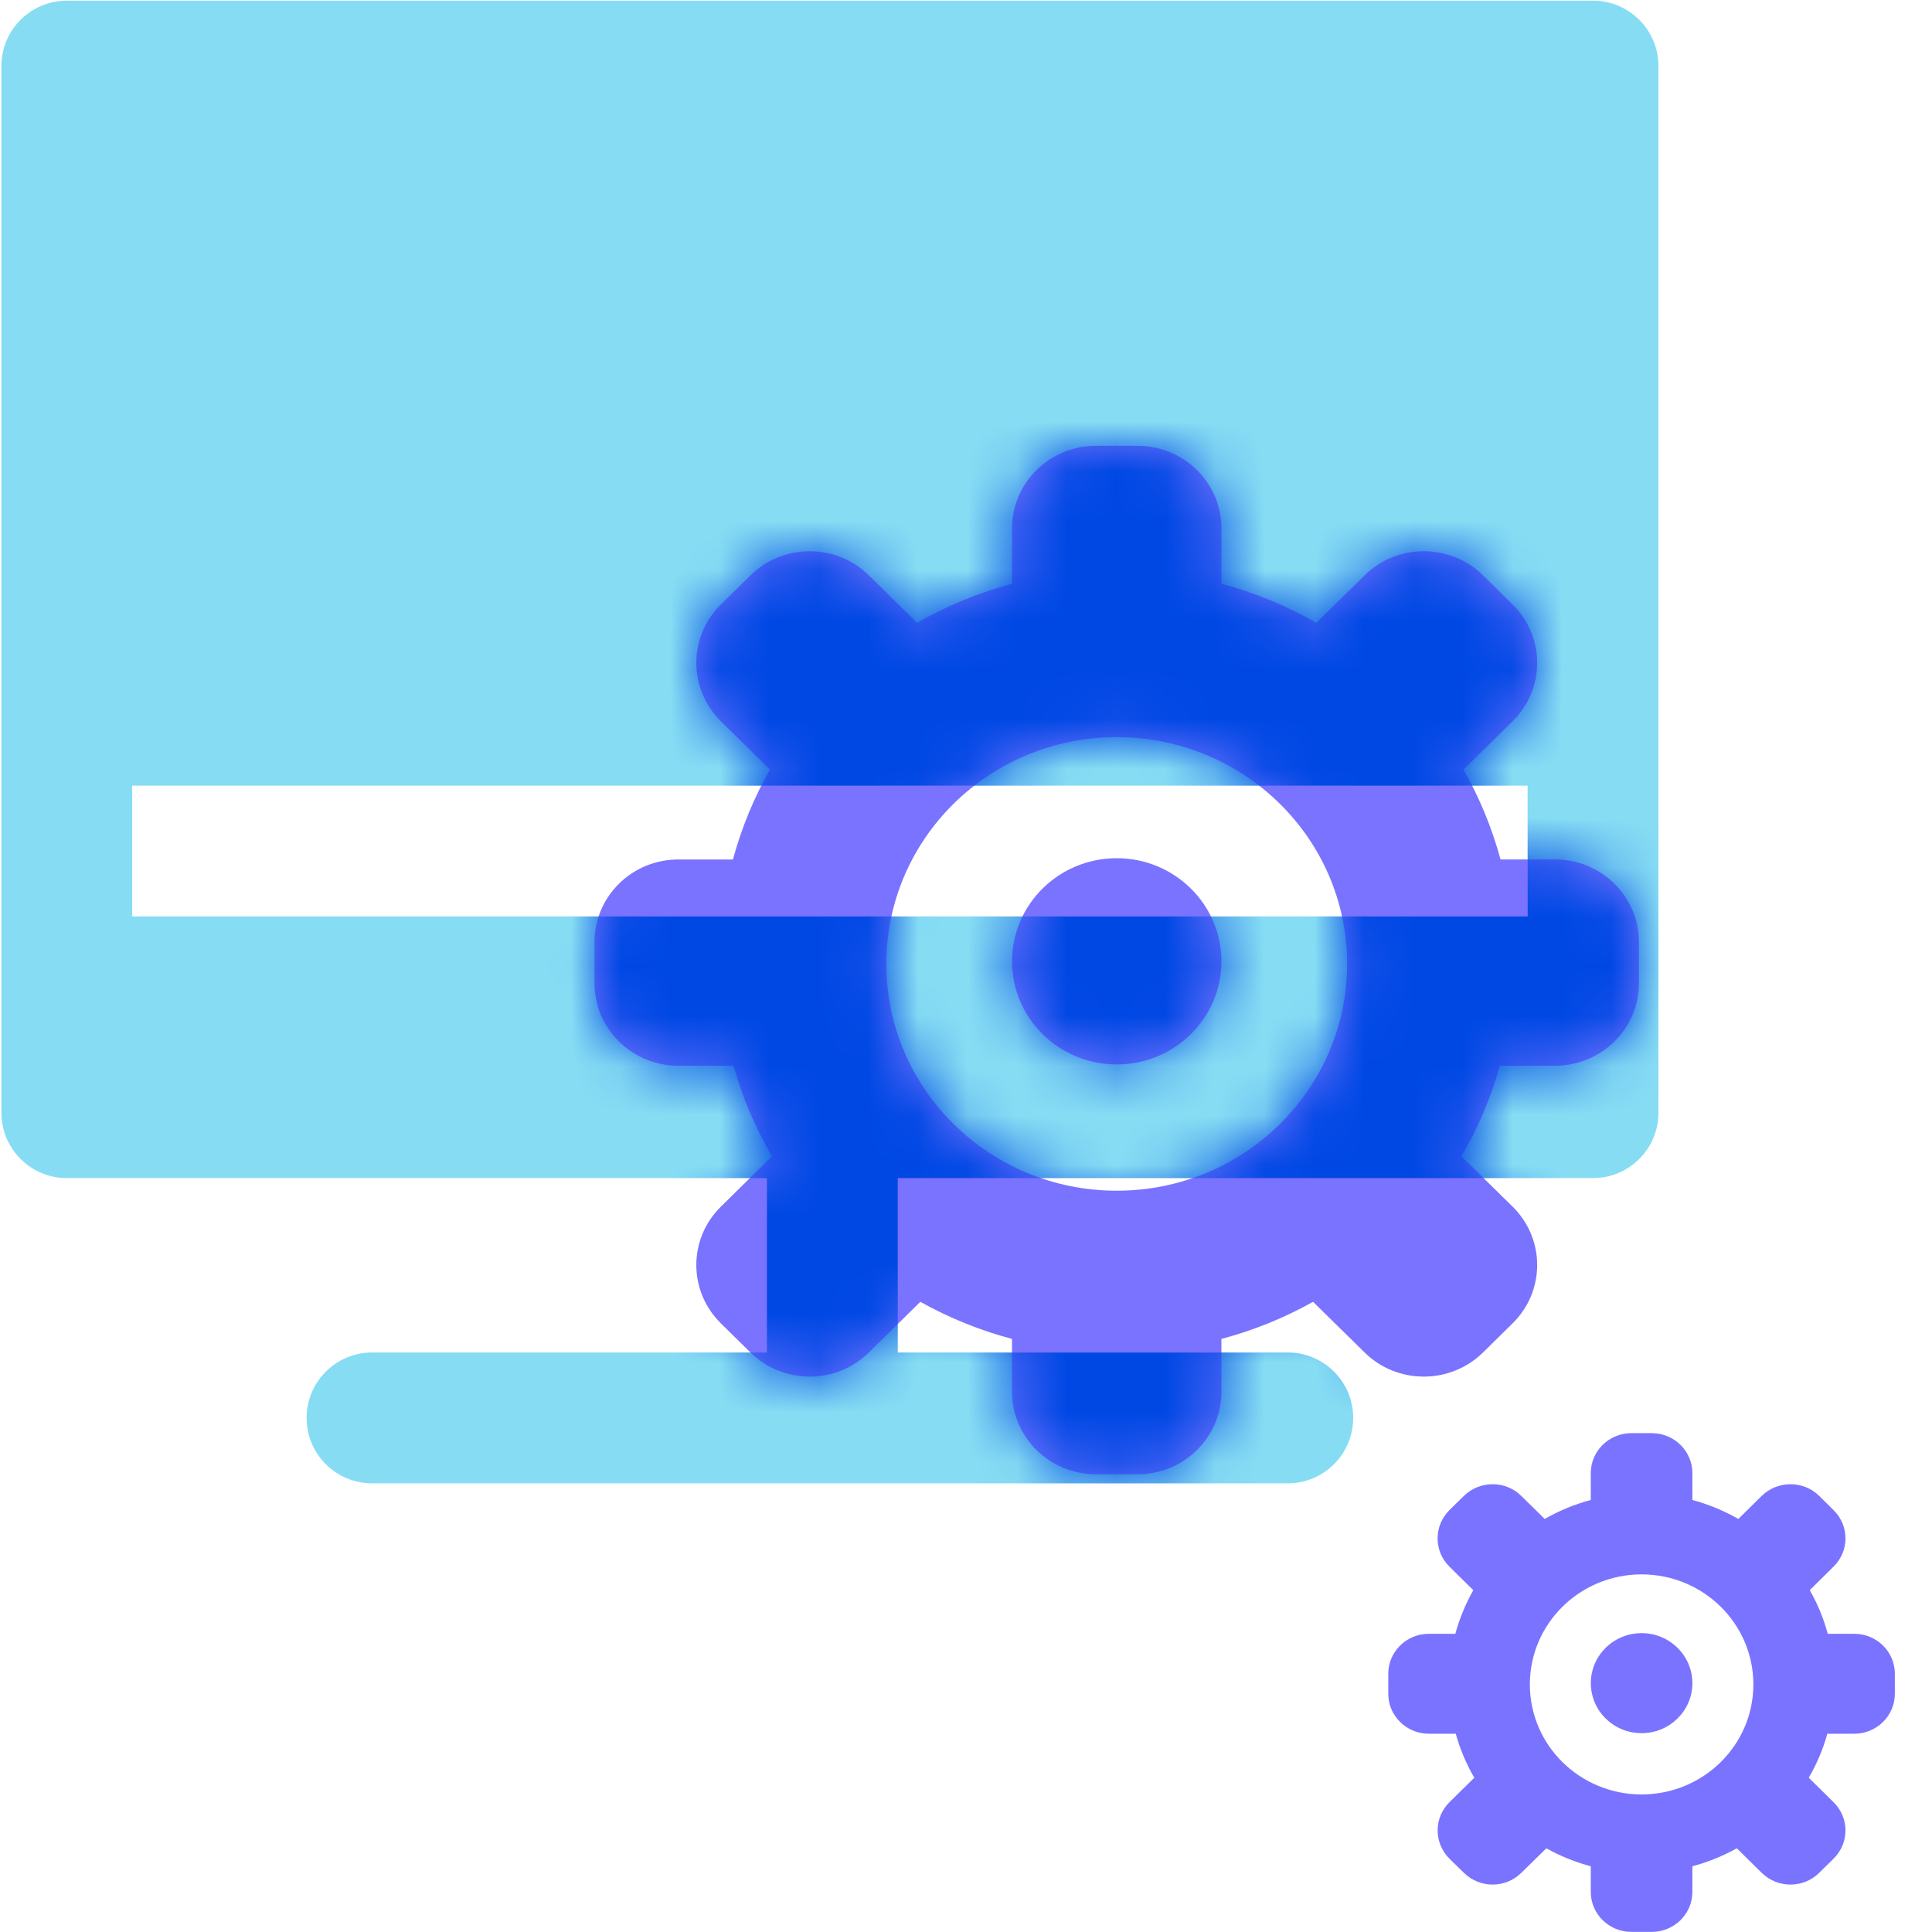 <?xml version="1.0" encoding="UTF-8"?>
<svg width="39px" height="39px" viewBox="0 0 39 39" version="1.1" xmlns="http://www.w3.org/2000/svg" xmlns:xlink="http://www.w3.org/1999/xlink">
    <!-- Generator: Sketch 59 (86127) - https://sketch.com -->
    <title>独立系统_icon</title>
    <desc>Created with Sketch.</desc>
    <defs>
        <path d="M11.515,9.31 C10.347,9.31 9.401,10.244 9.401,11.392 C9.401,12.542 10.346,13.473 11.515,13.473 C12.682,13.473 13.628,12.542 13.628,11.392 C13.628,10.244 12.682,9.31 11.515,9.31 Z M18.909,19.287 L19.506,18.699 C20.167,18.049 20.167,16.994 19.506,16.344 L18.473,15.328 C18.806,14.759 19.066,14.147 19.249,13.499 L20.364,13.499 C21.298,13.499 22.056,12.753 22.056,11.834 L22.056,11.001 C22.056,10.082 21.298,9.335 20.364,9.335 L19.262,9.335 C19.088,8.696 18.838,8.087 18.514,7.521 L19.506,6.545 C20.167,5.893 20.167,4.838 19.506,4.19 L18.909,3.6 C18.248,2.951 17.177,2.951 16.518,3.6 L15.544,4.558 C14.95,4.217 14.307,3.952 13.628,3.769 L13.628,2.65 C13.628,1.732 12.871,0.986 11.937,0.986 L11.092,0.986 C10.158,0.986 9.401,1.732 9.401,2.651 L9.401,3.769 C8.722,3.952 8.079,4.218 7.484,4.558 L6.512,3.601 C5.852,2.951 4.781,2.951 4.121,3.601 L3.523,4.19 C2.863,4.839 2.863,5.893 3.523,6.545 L4.515,7.521 C4.192,8.087 3.941,8.696 3.767,9.336 L2.664,9.336 C1.729,9.336 0.973,10.082 0.973,11.002 L0.973,11.835 C0.973,12.754 1.729,13.499 2.664,13.499 L3.78,13.499 C3.961,14.147 4.222,14.759 4.555,15.328 L3.523,16.345 C2.863,16.995 2.863,18.049 3.523,18.699 L4.12,19.287 C4.78,19.937 5.852,19.937 6.512,19.287 L7.55,18.265 C8.127,18.587 8.747,18.84 9.401,19.014 L9.401,20.081 C9.401,21 10.158,21.746 11.092,21.746 L11.937,21.746 C12.87,21.746 13.628,21 13.628,20.081 L13.628,19.014 C14.282,18.84 14.902,18.587 15.478,18.265 L16.518,19.287 C17.177,19.937 18.248,19.937 18.909,19.287 Z M11.515,16.022 C8.947,16.022 6.864,13.971 6.864,11.445 C6.864,8.914 8.947,6.866 11.515,6.866 C14.083,6.866 16.165,8.915 16.165,11.445 C16.165,13.972 14.083,16.022 11.515,16.022 Z M26.402,24.966 L25.867,24.966 C25.783,24.655 25.662,24.36 25.504,24.086 L25.984,23.611 C26.306,23.296 26.306,22.785 25.984,22.469 L25.695,22.183 C25.374,21.868 24.856,21.868 24.534,22.183 L24.063,22.648 C23.776,22.484 23.463,22.354 23.135,22.265 L23.135,21.724 C23.135,21.277 22.767,20.916 22.315,20.916 L21.904,20.916 C21.45,20.916 21.084,21.277 21.084,21.724 L21.084,22.265 C20.754,22.353 20.443,22.483 20.154,22.648 L19.681,22.183 C19.363,21.868 18.843,21.868 18.522,22.183 L18.231,22.469 C17.912,22.786 17.912,23.296 18.231,23.611 L18.713,24.086 C18.557,24.36 18.436,24.655 18.35,24.966 L17.816,24.966 C17.364,24.966 16.996,25.327 16.996,25.774 L16.996,26.177 C16.996,26.623 17.364,26.984 17.816,26.984 L18.358,26.984 C18.446,27.299 18.572,27.596 18.733,27.872 L18.232,28.365 C17.913,28.68 17.913,29.19 18.232,29.507 L18.523,29.791 C18.843,30.108 19.363,30.108 19.682,29.791 L20.187,29.296 C20.466,29.452 20.766,29.575 21.084,29.659 L21.084,30.177 C21.084,30.622 21.451,30.984 21.905,30.984 L22.315,30.984 C22.767,30.984 23.135,30.622 23.135,30.177 L23.135,29.659 C23.45,29.575 23.752,29.452 24.032,29.296 L24.534,29.791 C24.856,30.108 25.374,30.108 25.695,29.791 L25.984,29.507 C26.306,29.19 26.306,28.68 25.984,28.365 L25.484,27.872 C25.645,27.596 25.772,27.299 25.859,26.984 L26.401,26.984 C26.855,26.984 27.222,26.623 27.222,26.177 L27.222,25.774 C27.222,25.327 26.856,24.966 26.402,24.966 Z M22.11,28.209 C20.863,28.209 19.854,27.215 19.854,25.988 C19.854,24.762 20.863,23.767 22.11,23.767 C23.355,23.767 24.366,24.762 24.366,25.988 C24.366,27.215 23.355,28.209 22.11,28.209 Z M22.11,24.953 C21.542,24.953 21.085,25.406 21.085,25.962 C21.085,26.521 21.542,26.972 22.11,26.972 C22.676,26.972 23.135,26.521 23.135,25.962 C23.135,25.406 22.675,24.953 22.11,24.953 Z" id="path-1"></path>
    </defs>
    <g id="云汇" stroke="none" stroke-width="1" fill="none" fill-rule="evenodd">
        <g id="安全合规" transform="translate(-207, -1613)">
            <g id="编组-27" transform="translate(207, 1472)">
                <g id="编组-8" transform="translate(0, 141)">
                    <g id="独立系统_icon">
                        <path d="M32.158,0.014 C32.887,0.014 33.478,0.605 33.478,1.334 L33.478,22.461 C33.478,23.19 32.887,23.781 32.158,23.781 L18.122,23.781 L18.122,27.302 L25.996,27.302 C26.725,27.302 27.316,27.894 27.316,28.623 C27.316,29.352 26.725,29.943 25.996,29.943 L7.51,29.943 C6.781,29.943 6.189,29.352 6.189,28.623 C6.189,27.894 6.781,27.302 7.51,27.302 L15.481,27.302 L15.481,23.781 L1.348,23.781 C0.619,23.781 0.028,23.19 0.028,22.461 L0.028,1.334 C0.028,0.605 0.619,0.014 1.348,0.014 L32.158,0.014 Z M30.837,15.859 L2.668,15.859 L2.668,18.5 L30.837,18.5 L30.837,15.859 L30.837,15.859 Z" id="形状" fill="#86DDF3" fill-rule="nonzero"></path>
                        <g id="形状" transform="translate(11.028, 8.014)">
                            <mask id="mask-2" fill="white">
                                <use xlink:href="#path-1"></use>
                            </mask>
                            <use id="蒙版" fill="#7A73FF" fill-rule="nonzero" xlink:href="#path-1"></use>
                            <path d="M21.13,-8 C21.86,-8 22.451,-7.409 22.451,-6.68 L22.451,14.447 C22.451,15.176 21.86,15.768 21.13,15.768 L7.094,15.768 L7.094,19.289 L14.968,19.289 C15.698,19.289 16.289,19.88 16.289,20.609 C16.289,21.338 15.698,21.93 14.968,21.93 L-3.518,21.93 C-4.247,21.93 -4.838,21.338 -4.838,20.609 C-4.838,19.88 -4.247,19.289 -3.518,19.289 L4.453,19.289 L4.453,15.768 L-9.68,15.768 C-10.409,15.768 -11,15.176 -11,14.447 L-11,-6.68 C-11,-7.409 -10.409,-8 -9.68,-8 L21.13,-8 Z M19.81,7.845 L-8.359,7.845 L-8.359,10.486 L19.81,10.486 L19.81,7.845 L19.81,7.845 Z" fill="#0048E4" fill-rule="nonzero" mask="url(#mask-2)"></path>
                        </g>
                    </g>
                </g>
            </g>
        </g>
    </g>
</svg>